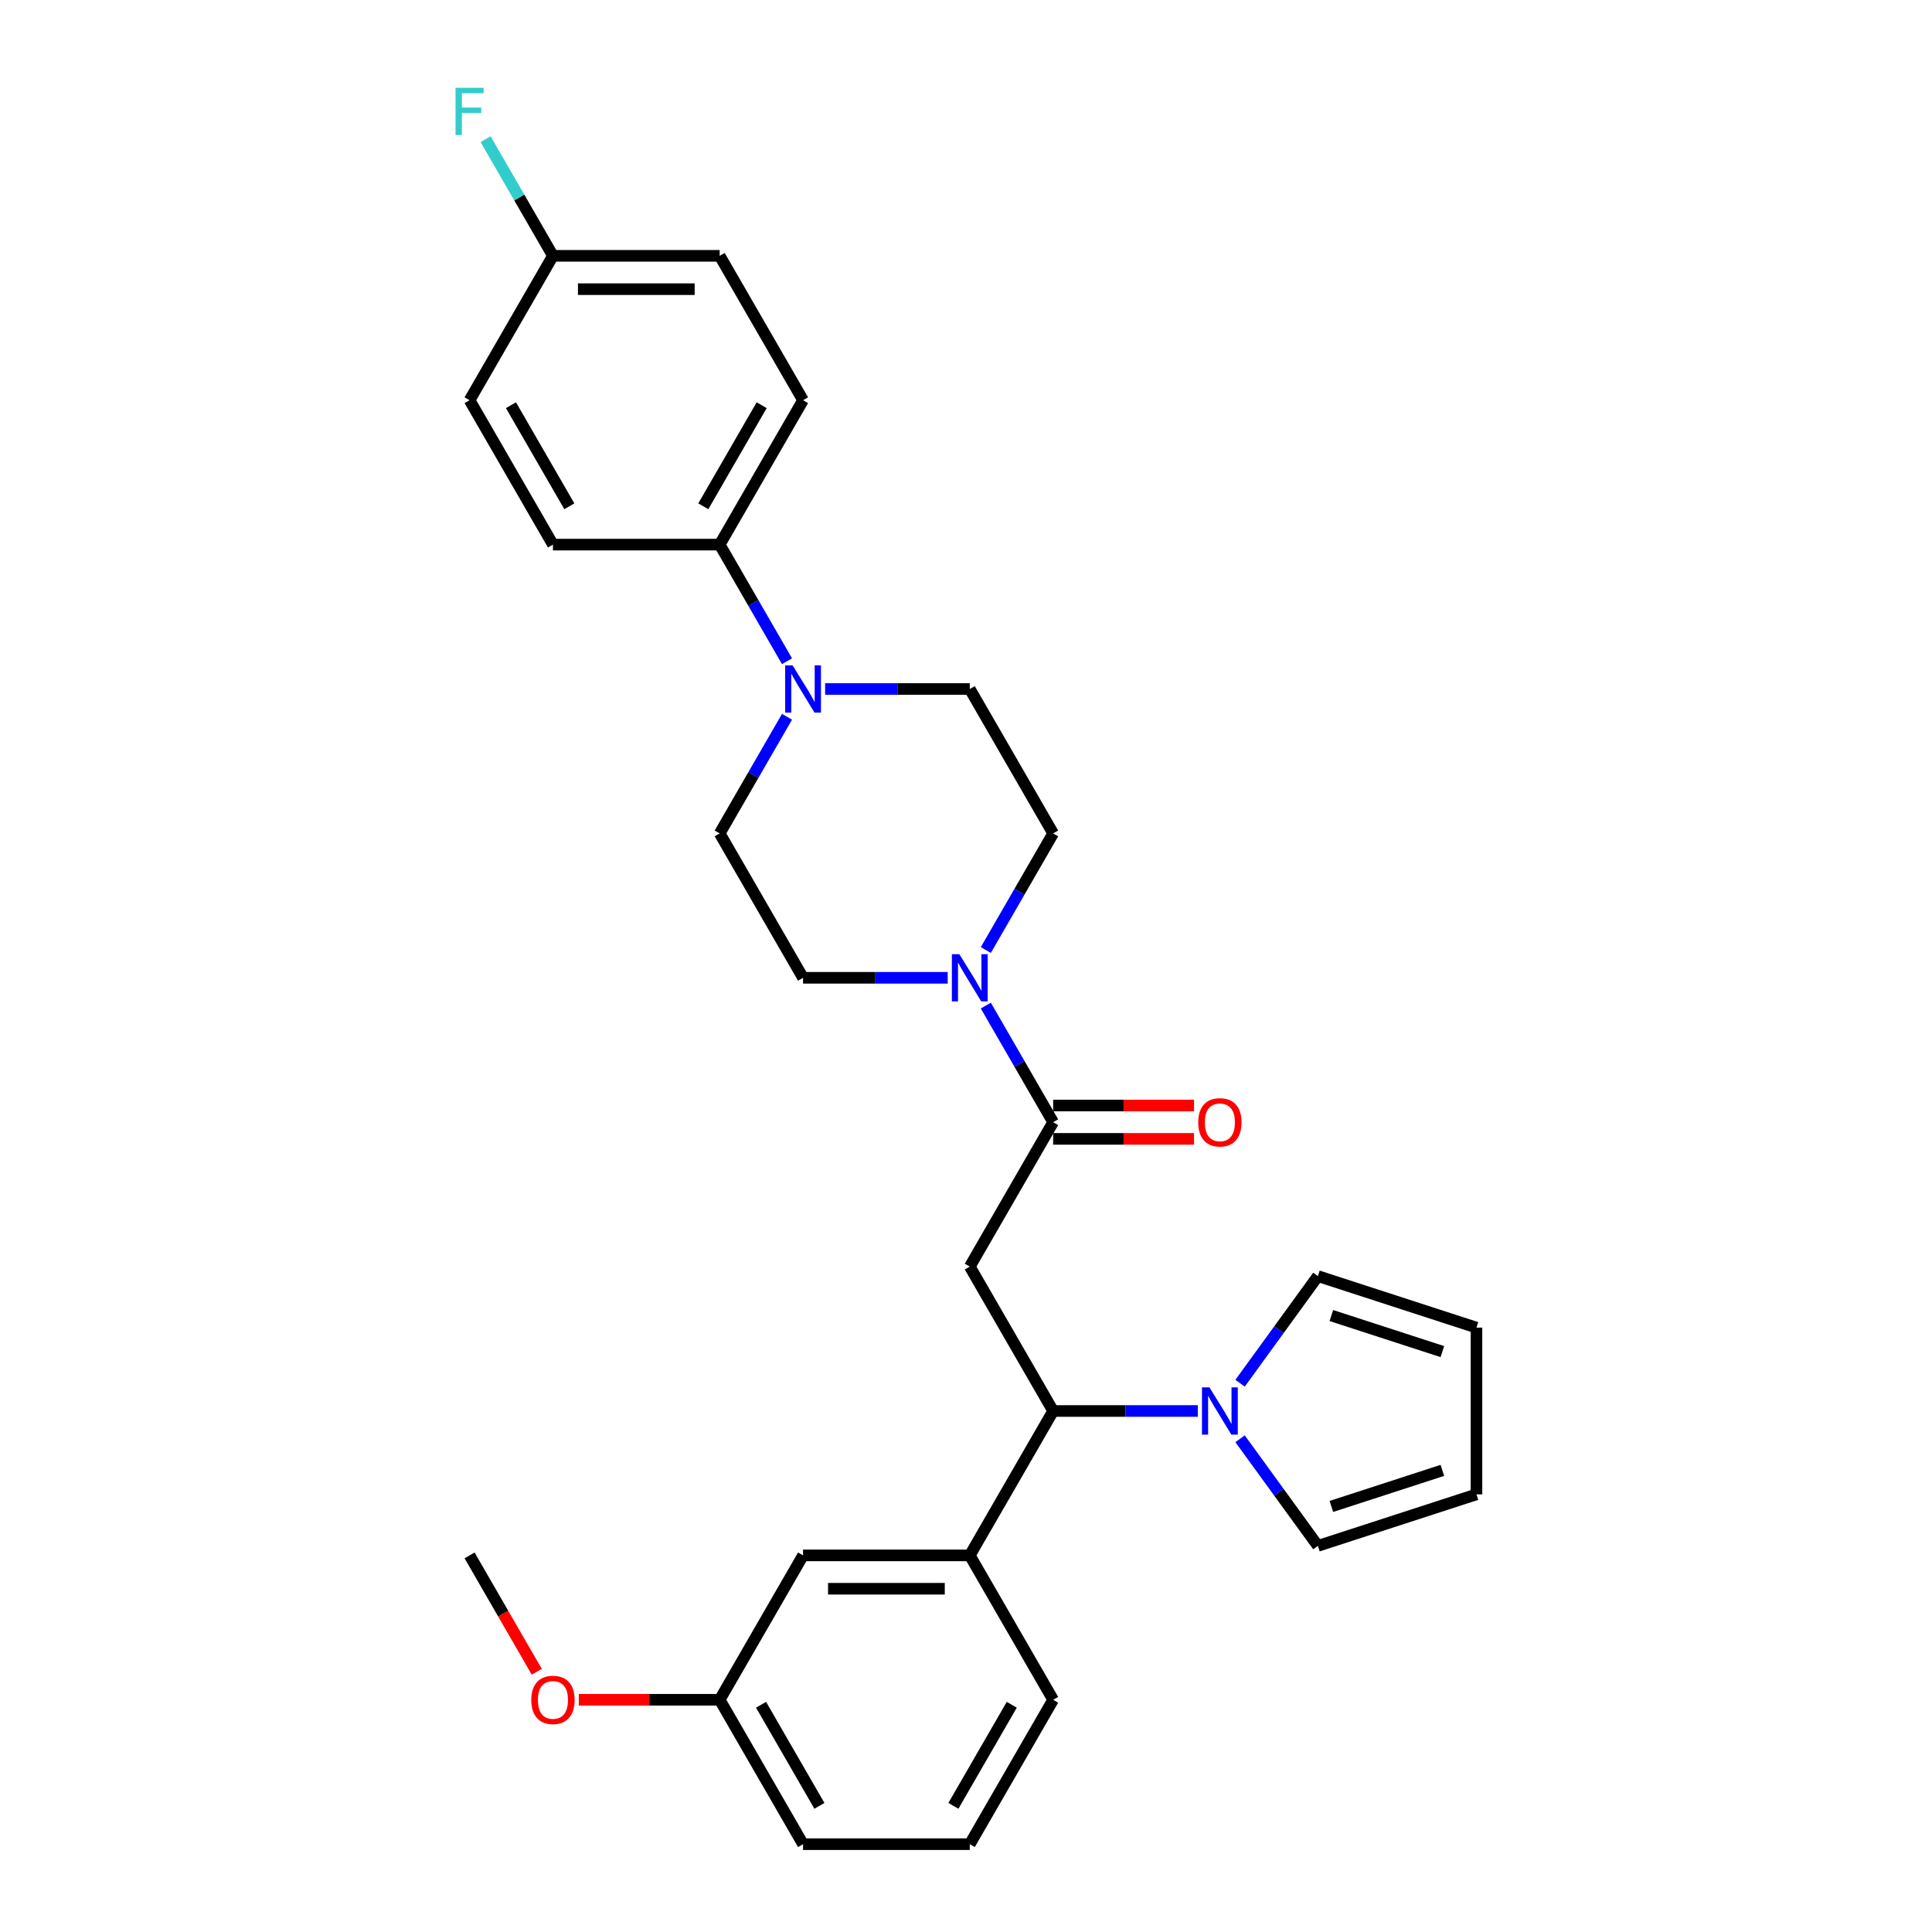 <?xml version='1.0' encoding='iso-8859-1'?>
<svg version='1.1' baseProfile='full'
              xmlns='http://www.w3.org/2000/svg'
                      xmlns:rdkit='http://www.rdkit.org/xml'
                      xmlns:xlink='http://www.w3.org/1999/xlink'
                  xml:space='preserve'
width='1000px' height='1000px' viewBox='0 0 1000 1000'>
<!-- END OF HEADER -->
<rect style='opacity:1.0;fill:#FFFFFF;stroke:none' width='1000' height='1000' x='0' y='0'> </rect>
<path class='bond-0' d='M 501.957,655.589 L 545.108,580.849' style='fill:none;fill-rule:evenodd;stroke:#000000;stroke-width:6px;stroke-linecap:butt;stroke-linejoin:miter;stroke-opacity:1' />
<path class='bond-1' d='M 501.957,655.589 L 545.108,730.328' style='fill:none;fill-rule:evenodd;stroke:#000000;stroke-width:6px;stroke-linecap:butt;stroke-linejoin:miter;stroke-opacity:1' />
<path class='bond-2' d='M 545.108,580.849 L 527.683,550.669' style='fill:none;fill-rule:evenodd;stroke:#000000;stroke-width:6px;stroke-linecap:butt;stroke-linejoin:miter;stroke-opacity:1' />
<path class='bond-2' d='M 527.683,550.669 L 510.258,520.488' style='fill:none;fill-rule:evenodd;stroke:#0000FF;stroke-width:6px;stroke-linecap:butt;stroke-linejoin:miter;stroke-opacity:1' />
<path class='bond-13' d='M 545.108,589.48 L 581.57,589.48' style='fill:none;fill-rule:evenodd;stroke:#000000;stroke-width:6px;stroke-linecap:butt;stroke-linejoin:miter;stroke-opacity:1' />
<path class='bond-13' d='M 581.57,589.48 L 618.033,589.48' style='fill:none;fill-rule:evenodd;stroke:#FF0000;stroke-width:6px;stroke-linecap:butt;stroke-linejoin:miter;stroke-opacity:1' />
<path class='bond-13' d='M 545.108,572.219 L 581.57,572.219' style='fill:none;fill-rule:evenodd;stroke:#000000;stroke-width:6px;stroke-linecap:butt;stroke-linejoin:miter;stroke-opacity:1' />
<path class='bond-13' d='M 581.57,572.219 L 618.033,572.219' style='fill:none;fill-rule:evenodd;stroke:#FF0000;stroke-width:6px;stroke-linecap:butt;stroke-linejoin:miter;stroke-opacity:1' />
<path class='bond-3' d='M 545.108,730.328 L 582.546,730.328' style='fill:none;fill-rule:evenodd;stroke:#000000;stroke-width:6px;stroke-linecap:butt;stroke-linejoin:miter;stroke-opacity:1' />
<path class='bond-3' d='M 582.546,730.328 L 619.983,730.328' style='fill:none;fill-rule:evenodd;stroke:#0000FF;stroke-width:6px;stroke-linecap:butt;stroke-linejoin:miter;stroke-opacity:1' />
<path class='bond-5' d='M 545.108,730.328 L 501.957,805.067' style='fill:none;fill-rule:evenodd;stroke:#000000;stroke-width:6px;stroke-linecap:butt;stroke-linejoin:miter;stroke-opacity:1' />
<path class='bond-9' d='M 510.258,491.732 L 527.683,461.552' style='fill:none;fill-rule:evenodd;stroke:#0000FF;stroke-width:6px;stroke-linecap:butt;stroke-linejoin:miter;stroke-opacity:1' />
<path class='bond-9' d='M 527.683,461.552 L 545.108,431.371' style='fill:none;fill-rule:evenodd;stroke:#000000;stroke-width:6px;stroke-linecap:butt;stroke-linejoin:miter;stroke-opacity:1' />
<path class='bond-10' d='M 490.531,506.11 L 453.093,506.11' style='fill:none;fill-rule:evenodd;stroke:#0000FF;stroke-width:6px;stroke-linecap:butt;stroke-linejoin:miter;stroke-opacity:1' />
<path class='bond-10' d='M 453.093,506.11 L 415.656,506.11' style='fill:none;fill-rule:evenodd;stroke:#000000;stroke-width:6px;stroke-linecap:butt;stroke-linejoin:miter;stroke-opacity:1' />
<path class='bond-7' d='M 641.855,715.95 L 661.996,688.229' style='fill:none;fill-rule:evenodd;stroke:#0000FF;stroke-width:6px;stroke-linecap:butt;stroke-linejoin:miter;stroke-opacity:1' />
<path class='bond-7' d='M 661.996,688.229 L 682.136,660.508' style='fill:none;fill-rule:evenodd;stroke:#000000;stroke-width:6px;stroke-linecap:butt;stroke-linejoin:miter;stroke-opacity:1' />
<path class='bond-8' d='M 641.855,744.706 L 661.996,772.426' style='fill:none;fill-rule:evenodd;stroke:#0000FF;stroke-width:6px;stroke-linecap:butt;stroke-linejoin:miter;stroke-opacity:1' />
<path class='bond-8' d='M 661.996,772.426 L 682.136,800.147' style='fill:none;fill-rule:evenodd;stroke:#000000;stroke-width:6px;stroke-linecap:butt;stroke-linejoin:miter;stroke-opacity:1' />
<path class='bond-4' d='M 407.355,371.01 L 389.93,401.19' style='fill:none;fill-rule:evenodd;stroke:#0000FF;stroke-width:6px;stroke-linecap:butt;stroke-linejoin:miter;stroke-opacity:1' />
<path class='bond-4' d='M 389.93,401.19 L 372.505,431.371' style='fill:none;fill-rule:evenodd;stroke:#000000;stroke-width:6px;stroke-linecap:butt;stroke-linejoin:miter;stroke-opacity:1' />
<path class='bond-6' d='M 407.355,342.254 L 389.93,312.073' style='fill:none;fill-rule:evenodd;stroke:#0000FF;stroke-width:6px;stroke-linecap:butt;stroke-linejoin:miter;stroke-opacity:1' />
<path class='bond-6' d='M 389.93,312.073 L 372.505,281.892' style='fill:none;fill-rule:evenodd;stroke:#000000;stroke-width:6px;stroke-linecap:butt;stroke-linejoin:miter;stroke-opacity:1' />
<path class='bond-30' d='M 427.082,356.632 L 464.52,356.632' style='fill:none;fill-rule:evenodd;stroke:#0000FF;stroke-width:6px;stroke-linecap:butt;stroke-linejoin:miter;stroke-opacity:1' />
<path class='bond-30' d='M 464.52,356.632 L 501.957,356.632' style='fill:none;fill-rule:evenodd;stroke:#000000;stroke-width:6px;stroke-linecap:butt;stroke-linejoin:miter;stroke-opacity:1' />
<path class='bond-14' d='M 501.957,805.067 L 415.656,805.067' style='fill:none;fill-rule:evenodd;stroke:#000000;stroke-width:6px;stroke-linecap:butt;stroke-linejoin:miter;stroke-opacity:1' />
<path class='bond-14' d='M 489.012,822.327 L 428.601,822.327' style='fill:none;fill-rule:evenodd;stroke:#000000;stroke-width:6px;stroke-linecap:butt;stroke-linejoin:miter;stroke-opacity:1' />
<path class='bond-24' d='M 501.957,805.067 L 545.108,879.806' style='fill:none;fill-rule:evenodd;stroke:#000000;stroke-width:6px;stroke-linecap:butt;stroke-linejoin:miter;stroke-opacity:1' />
<path class='bond-17' d='M 372.505,281.892 L 415.656,207.153' style='fill:none;fill-rule:evenodd;stroke:#000000;stroke-width:6px;stroke-linecap:butt;stroke-linejoin:miter;stroke-opacity:1' />
<path class='bond-17' d='M 364.03,262.051 L 394.235,209.734' style='fill:none;fill-rule:evenodd;stroke:#000000;stroke-width:6px;stroke-linecap:butt;stroke-linejoin:miter;stroke-opacity:1' />
<path class='bond-18' d='M 372.505,281.892 L 286.204,281.892' style='fill:none;fill-rule:evenodd;stroke:#000000;stroke-width:6px;stroke-linecap:butt;stroke-linejoin:miter;stroke-opacity:1' />
<path class='bond-15' d='M 682.136,660.508 L 764.214,687.177' style='fill:none;fill-rule:evenodd;stroke:#000000;stroke-width:6px;stroke-linecap:butt;stroke-linejoin:miter;stroke-opacity:1' />
<path class='bond-15' d='M 689.114,680.924 L 746.568,699.592' style='fill:none;fill-rule:evenodd;stroke:#000000;stroke-width:6px;stroke-linecap:butt;stroke-linejoin:miter;stroke-opacity:1' />
<path class='bond-16' d='M 682.136,800.147 L 764.214,773.479' style='fill:none;fill-rule:evenodd;stroke:#000000;stroke-width:6px;stroke-linecap:butt;stroke-linejoin:miter;stroke-opacity:1' />
<path class='bond-16' d='M 689.114,779.731 L 746.568,761.063' style='fill:none;fill-rule:evenodd;stroke:#000000;stroke-width:6px;stroke-linecap:butt;stroke-linejoin:miter;stroke-opacity:1' />
<path class='bond-11' d='M 545.108,431.371 L 501.957,356.632' style='fill:none;fill-rule:evenodd;stroke:#000000;stroke-width:6px;stroke-linecap:butt;stroke-linejoin:miter;stroke-opacity:1' />
<path class='bond-12' d='M 415.656,506.11 L 372.505,431.371' style='fill:none;fill-rule:evenodd;stroke:#000000;stroke-width:6px;stroke-linecap:butt;stroke-linejoin:miter;stroke-opacity:1' />
<path class='bond-20' d='M 415.656,805.067 L 372.505,879.806' style='fill:none;fill-rule:evenodd;stroke:#000000;stroke-width:6px;stroke-linecap:butt;stroke-linejoin:miter;stroke-opacity:1' />
<path class='bond-29' d='M 764.214,687.177 L 764.214,773.479' style='fill:none;fill-rule:evenodd;stroke:#000000;stroke-width:6px;stroke-linecap:butt;stroke-linejoin:miter;stroke-opacity:1' />
<path class='bond-22' d='M 415.656,207.153 L 372.505,132.414' style='fill:none;fill-rule:evenodd;stroke:#000000;stroke-width:6px;stroke-linecap:butt;stroke-linejoin:miter;stroke-opacity:1' />
<path class='bond-21' d='M 286.204,281.892 L 243.053,207.153' style='fill:none;fill-rule:evenodd;stroke:#000000;stroke-width:6px;stroke-linecap:butt;stroke-linejoin:miter;stroke-opacity:1' />
<path class='bond-21' d='M 294.679,262.051 L 264.473,209.734' style='fill:none;fill-rule:evenodd;stroke:#000000;stroke-width:6px;stroke-linecap:butt;stroke-linejoin:miter;stroke-opacity:1' />
<path class='bond-19' d='M 286.204,132.414 L 243.053,207.153' style='fill:none;fill-rule:evenodd;stroke:#000000;stroke-width:6px;stroke-linecap:butt;stroke-linejoin:miter;stroke-opacity:1' />
<path class='bond-23' d='M 286.204,132.414 L 268.779,102.233' style='fill:none;fill-rule:evenodd;stroke:#000000;stroke-width:6px;stroke-linecap:butt;stroke-linejoin:miter;stroke-opacity:1' />
<path class='bond-23' d='M 268.779,102.233 L 251.354,72.053' style='fill:none;fill-rule:evenodd;stroke:#33CCCC;stroke-width:6px;stroke-linecap:butt;stroke-linejoin:miter;stroke-opacity:1' />
<path class='bond-32' d='M 286.204,132.414 L 372.505,132.414' style='fill:none;fill-rule:evenodd;stroke:#000000;stroke-width:6px;stroke-linecap:butt;stroke-linejoin:miter;stroke-opacity:1' />
<path class='bond-32' d='M 299.149,149.674 L 359.56,149.674' style='fill:none;fill-rule:evenodd;stroke:#000000;stroke-width:6px;stroke-linecap:butt;stroke-linejoin:miter;stroke-opacity:1' />
<path class='bond-25' d='M 372.505,879.806 L 336.043,879.806' style='fill:none;fill-rule:evenodd;stroke:#000000;stroke-width:6px;stroke-linecap:butt;stroke-linejoin:miter;stroke-opacity:1' />
<path class='bond-25' d='M 336.043,879.806 L 299.58,879.806' style='fill:none;fill-rule:evenodd;stroke:#FF0000;stroke-width:6px;stroke-linecap:butt;stroke-linejoin:miter;stroke-opacity:1' />
<path class='bond-31' d='M 372.505,879.806 L 415.656,954.545' style='fill:none;fill-rule:evenodd;stroke:#000000;stroke-width:6px;stroke-linecap:butt;stroke-linejoin:miter;stroke-opacity:1' />
<path class='bond-31' d='M 393.926,882.387 L 424.131,934.704' style='fill:none;fill-rule:evenodd;stroke:#000000;stroke-width:6px;stroke-linecap:butt;stroke-linejoin:miter;stroke-opacity:1' />
<path class='bond-26' d='M 545.108,879.806 L 501.957,954.545' style='fill:none;fill-rule:evenodd;stroke:#000000;stroke-width:6px;stroke-linecap:butt;stroke-linejoin:miter;stroke-opacity:1' />
<path class='bond-26' d='M 523.687,882.387 L 493.482,934.704' style='fill:none;fill-rule:evenodd;stroke:#000000;stroke-width:6px;stroke-linecap:butt;stroke-linejoin:miter;stroke-opacity:1' />
<path class='bond-28' d='M 277.823,865.29 L 260.438,835.179' style='fill:none;fill-rule:evenodd;stroke:#FF0000;stroke-width:6px;stroke-linecap:butt;stroke-linejoin:miter;stroke-opacity:1' />
<path class='bond-28' d='M 260.438,835.179 L 243.053,805.067' style='fill:none;fill-rule:evenodd;stroke:#000000;stroke-width:6px;stroke-linecap:butt;stroke-linejoin:miter;stroke-opacity:1' />
<path class='bond-27' d='M 501.957,954.545 L 415.656,954.545' style='fill:none;fill-rule:evenodd;stroke:#000000;stroke-width:6px;stroke-linecap:butt;stroke-linejoin:miter;stroke-opacity:1' />
<path  class='atom-3' d='M 496.555 493.89
L 504.564 506.835
Q 505.358 508.112, 506.635 510.425
Q 507.912 512.738, 507.981 512.876
L 507.981 493.89
L 511.226 493.89
L 511.226 518.33
L 507.878 518.33
L 499.282 504.177
Q 498.281 502.52, 497.211 500.621
Q 496.175 498.723, 495.864 498.136
L 495.864 518.33
L 492.688 518.33
L 492.688 493.89
L 496.555 493.89
' fill='#0000FF'/>
<path  class='atom-4' d='M 626.007 718.108
L 634.016 731.053
Q 634.81 732.33, 636.087 734.643
Q 637.364 736.956, 637.433 737.094
L 637.433 718.108
L 640.678 718.108
L 640.678 742.548
L 637.33 742.548
L 628.734 728.395
Q 627.733 726.738, 626.663 724.839
Q 625.627 722.94, 625.316 722.354
L 625.316 742.548
L 622.141 742.548
L 622.141 718.108
L 626.007 718.108
' fill='#0000FF'/>
<path  class='atom-5' d='M 410.253 344.411
L 418.262 357.357
Q 419.056 358.634, 420.333 360.947
Q 421.611 363.26, 421.68 363.398
L 421.68 344.411
L 424.925 344.411
L 424.925 368.852
L 421.576 368.852
L 412.98 354.699
Q 411.979 353.042, 410.909 351.143
Q 409.874 349.244, 409.563 348.657
L 409.563 368.852
L 406.387 368.852
L 406.387 344.411
L 410.253 344.411
' fill='#0000FF'/>
<path  class='atom-14' d='M 620.19 580.918
Q 620.19 575.05, 623.09 571.77
Q 625.99 568.491, 631.409 568.491
Q 636.829 568.491, 639.729 571.77
Q 642.629 575.05, 642.629 580.918
Q 642.629 586.856, 639.694 590.239
Q 636.76 593.587, 631.409 593.587
Q 626.024 593.587, 623.09 590.239
Q 620.19 586.89, 620.19 580.918
M 631.409 590.826
Q 635.138 590.826, 637.14 588.34
Q 639.176 585.82, 639.176 580.918
Q 639.176 576.12, 637.14 573.704
Q 635.138 571.253, 631.409 571.253
Q 627.681 571.253, 625.644 573.669
Q 623.642 576.086, 623.642 580.918
Q 623.642 585.855, 625.644 588.34
Q 627.681 590.826, 631.409 590.826
' fill='#FF0000'/>
<path  class='atom-24' d='M 235.786 45.455
L 250.32 45.455
L 250.32 48.251
L 239.066 48.251
L 239.066 55.673
L 249.077 55.673
L 249.077 58.503
L 239.066 58.503
L 239.066 69.895
L 235.786 69.895
L 235.786 45.455
' fill='#33CCCC'/>
<path  class='atom-26' d='M 274.985 879.875
Q 274.985 874.007, 277.884 870.727
Q 280.784 867.448, 286.204 867.448
Q 291.623 867.448, 294.523 870.727
Q 297.423 874.007, 297.423 879.875
Q 297.423 885.813, 294.489 889.196
Q 291.554 892.544, 286.204 892.544
Q 280.818 892.544, 277.884 889.196
Q 274.985 885.847, 274.985 879.875
M 286.204 889.783
Q 289.932 889.783, 291.934 887.297
Q 293.971 884.777, 293.971 879.875
Q 293.971 875.077, 291.934 872.66
Q 289.932 870.21, 286.204 870.21
Q 282.475 870.21, 280.439 872.626
Q 278.437 875.042, 278.437 879.875
Q 278.437 884.812, 280.439 887.297
Q 282.475 889.783, 286.204 889.783
' fill='#FF0000'/>
</svg>
